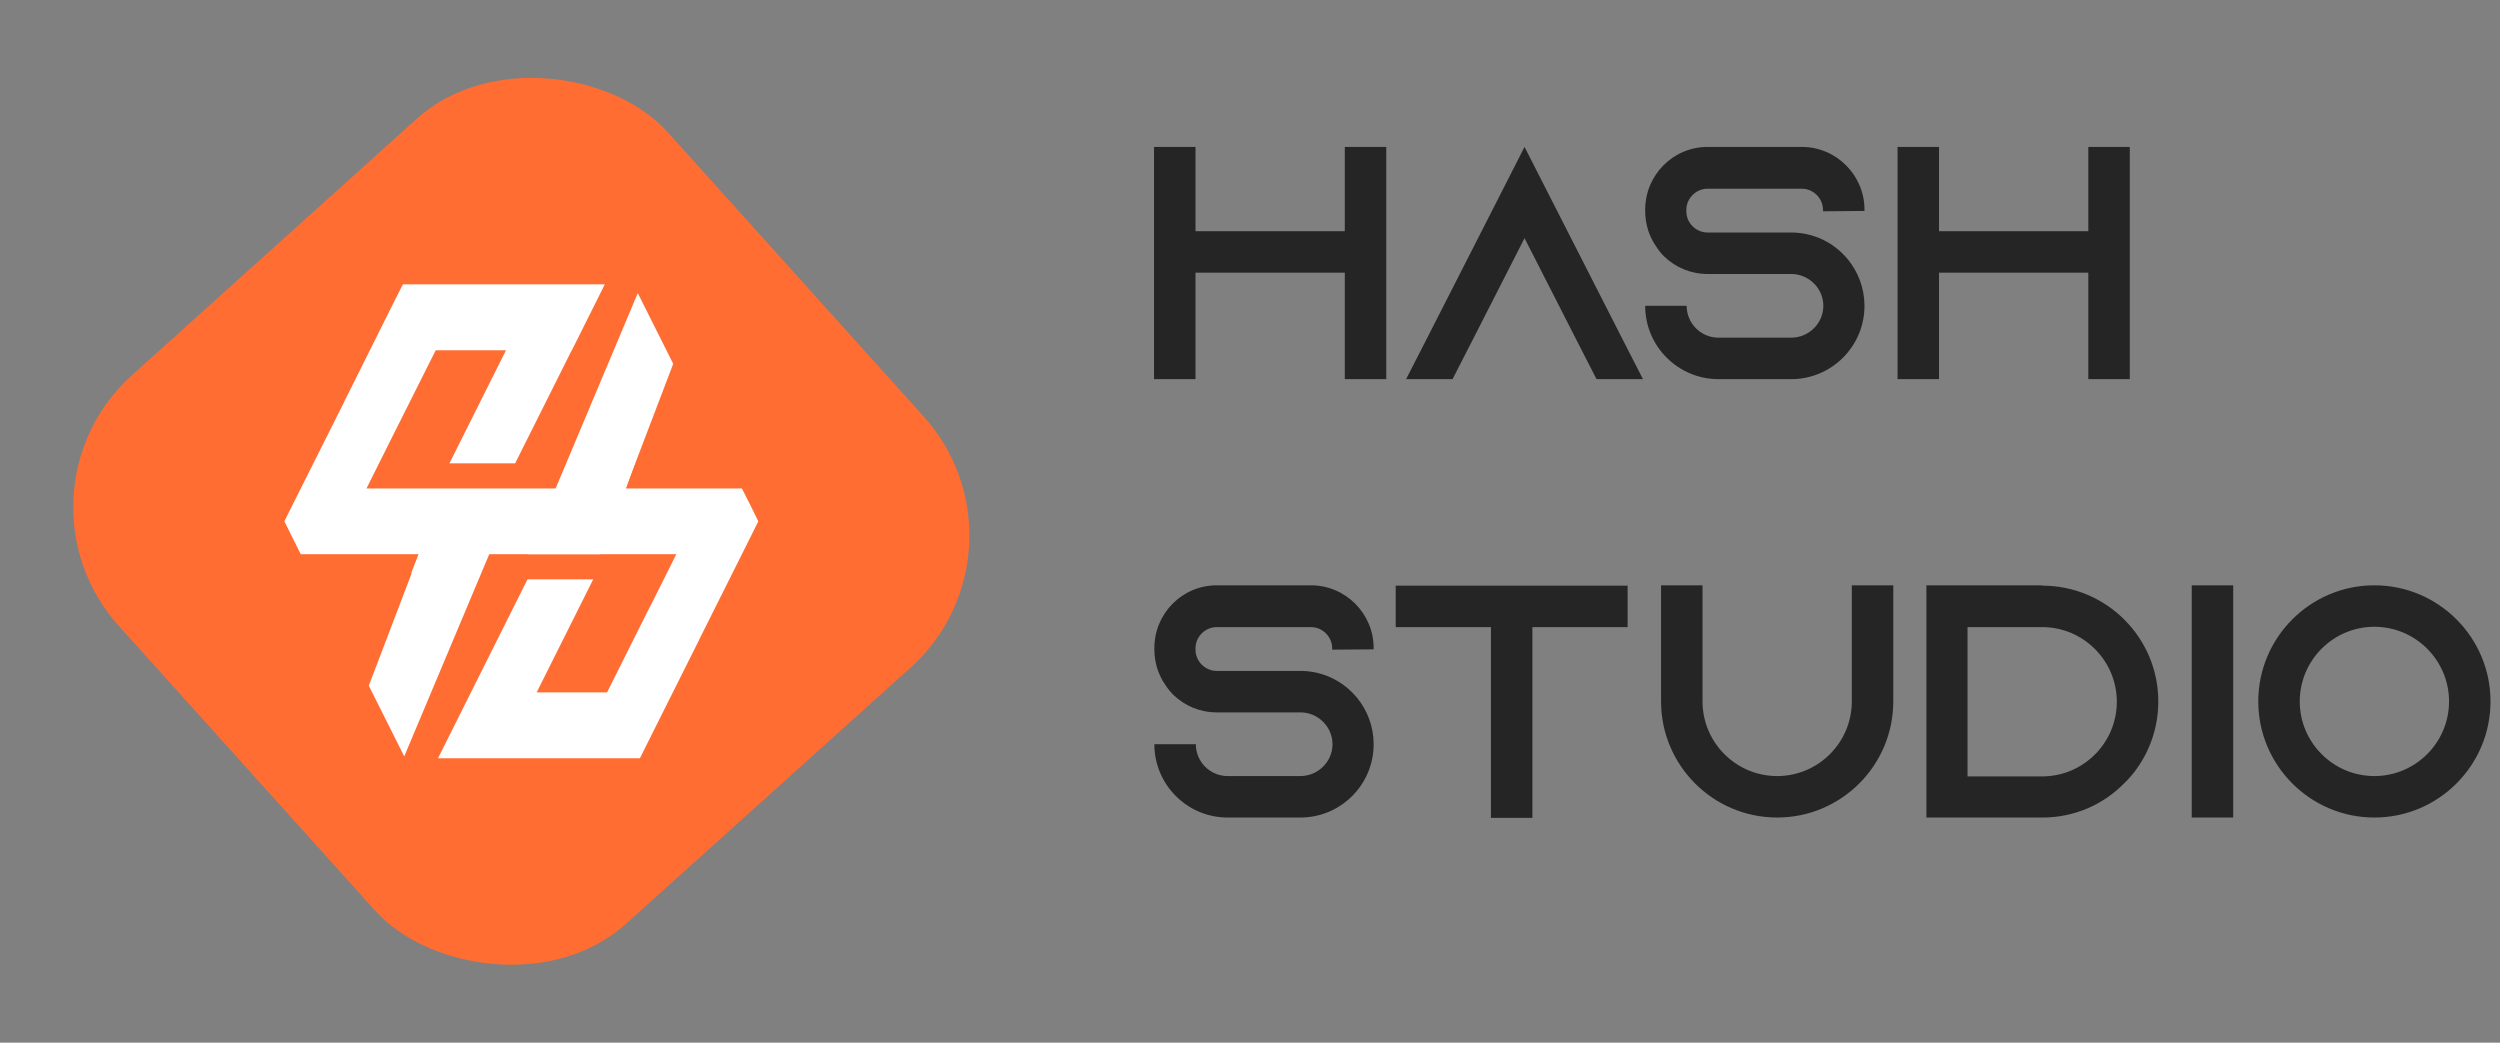 <svg width="211" height="88" viewBox="0 0 211 88" fill="none" xmlns="http://www.w3.org/2000/svg">
<rect x="0" y="0" width="211" height="88" fill="#808080" stroke="none"/>
<rect y="41.694" width="62.311" height="62.311" rx="15" transform="rotate(-42 0 41.694)" fill="#FF6D33"/>
<path fill-rule="evenodd" clip-rule="evenodd" d="M44.562 46.772L53.828 24.738L56.819 30.707L50.691 46.773L44.562 46.772Z" fill="white"/>
<path fill-rule="evenodd" clip-rule="evenodd" d="M43.383 41.805L34.117 63.838L31.126 57.87L37.255 41.805L43.383 41.805Z" fill="white"/>
<path fill-rule="evenodd" clip-rule="evenodd" d="M47.75 39.359L46.053 43.306L52.574 43.106L52.783 41.331L53.558 39.12L47.75 39.359Z" fill="white"/>
<path fill-rule="evenodd" clip-rule="evenodd" d="M36.137 44.717L34.705 48.367L39.692 50.249L42.649 43.306L36.137 44.587" fill="white"/>
<path fill-rule="evenodd" clip-rule="evenodd" d="M64 44L63.319 45.374L59.008 53.987V54L54.698 62.613L54.006 64H36.967L39.054 59.825L44.522 48.895H50.069L45.293 58.437H51.238L54.846 51.225H54.857L57.081 46.775H25.384L24.692 45.387L24 44L24.692 42.613L29.003 34.014V34.001L33.302 25.387L34.005 24H51.045L48.266 29.563H48.254L43.478 39.105H37.931L42.707 29.563H36.774L33.154 36.775L30.931 41.225H62.617L63.32 42.613L64 44Z" fill="white"/>
<path d="M113.5 12.4V19.512H100.9V12.4H97.4V32H100.9V23.012H113.5V32H117V12.4H113.5ZM136.875 28.5L128.671 12.4L120.467 28.5L118.675 32H122.595L124.387 28.5L128.671 20.1L132.955 28.5L134.747 32H138.667L136.875 28.5ZM157.362 17.804V17.692C157.362 14.78 154.982 12.4 152.07 12.4H144.118C141.206 12.4 138.854 14.78 138.854 17.692V17.804C138.854 18.924 139.19 19.96 139.778 20.8C139.974 21.108 140.198 21.388 140.45 21.64C141.402 22.564 142.69 23.124 144.118 23.124H151.174C152.658 23.124 153.89 24.328 153.89 25.812C153.89 27.296 152.658 28.5 151.174 28.5H145.042C143.558 28.5 142.354 27.296 142.354 25.812H138.854C138.854 29.228 141.626 32 145.042 32H151.174C154.59 32 157.362 29.228 157.362 25.812C157.362 24.328 156.83 22.956 155.962 21.892C155.878 21.808 155.822 21.724 155.738 21.64C154.618 20.408 152.994 19.624 151.174 19.624H144.118C143.138 19.624 142.326 18.812 142.326 17.832V17.72C142.326 16.74 143.138 15.928 144.118 15.928H152.07C153.05 15.928 153.862 16.74 153.862 17.72V17.832L157.362 17.804ZM176.254 12.4V19.512H163.654V12.4H160.154V32H163.654V23.012H176.254V32H179.754V12.4H176.254ZM115.936 54.804V54.692C115.936 51.78 113.556 49.4 110.644 49.4H102.692C99.78 49.4 97.428 51.78 97.428 54.692V54.804C97.428 55.924 97.764 56.96 98.352 57.8C98.548 58.108 98.772 58.388 99.024 58.64C99.976 59.564 101.264 60.124 102.692 60.124H109.748C111.232 60.124 112.464 61.328 112.464 62.812C112.464 64.296 111.232 65.5 109.748 65.5H103.616C102.132 65.5 100.928 64.296 100.928 62.812H97.428C97.428 66.228 100.2 69 103.616 69H109.748C113.164 69 115.936 66.228 115.936 62.812C115.936 61.328 115.404 59.956 114.536 58.892C114.452 58.808 114.396 58.724 114.312 58.64C113.192 57.408 111.568 56.624 109.748 56.624H102.692C101.712 56.624 100.9 55.812 100.9 54.832V54.72C100.9 53.74 101.712 52.928 102.692 52.928H110.644C111.624 52.928 112.436 53.74 112.436 54.72V54.832L115.936 54.804ZM117.798 49.428V52.928H125.834V69.028H129.334V52.928H137.37V49.428H117.798ZM156.293 49.4V59.2C156.293 62.672 153.465 65.5 149.993 65.5C146.521 65.5 143.693 62.672 143.693 59.2V49.4H140.193V59.2C140.193 64.604 144.589 69 149.993 69C155.397 69 159.793 64.604 159.793 59.2V49.4H156.293ZM172.388 49.4H162.588V69H172.388C175.076 69 177.512 67.908 179.276 66.116C179.472 65.92 179.668 65.724 179.836 65.528C181.292 63.82 182.16 61.608 182.16 59.2C182.16 53.796 177.764 49.428 172.36 49.428L172.388 49.4ZM172.36 65.528H166.06V52.928H172.36C175.832 52.928 178.66 55.756 178.66 59.228C178.66 62.7 175.832 65.528 172.36 65.528ZM188.482 69V49.4H184.982V69H188.482ZM200.399 49.4C194.995 49.4 190.599 53.796 190.599 59.2C190.599 64.604 194.995 69 200.399 69C205.803 69 210.199 64.604 210.199 59.2C210.199 53.796 205.803 49.4 200.399 49.4ZM200.399 65.5C196.927 65.5 194.099 62.672 194.099 59.2C194.099 55.728 196.927 52.9 200.399 52.9C203.871 52.9 206.699 55.728 206.699 59.2C206.699 62.672 203.871 65.5 200.399 65.5Z" fill="#212121" fill-opacity="0.95"/>
</svg>
